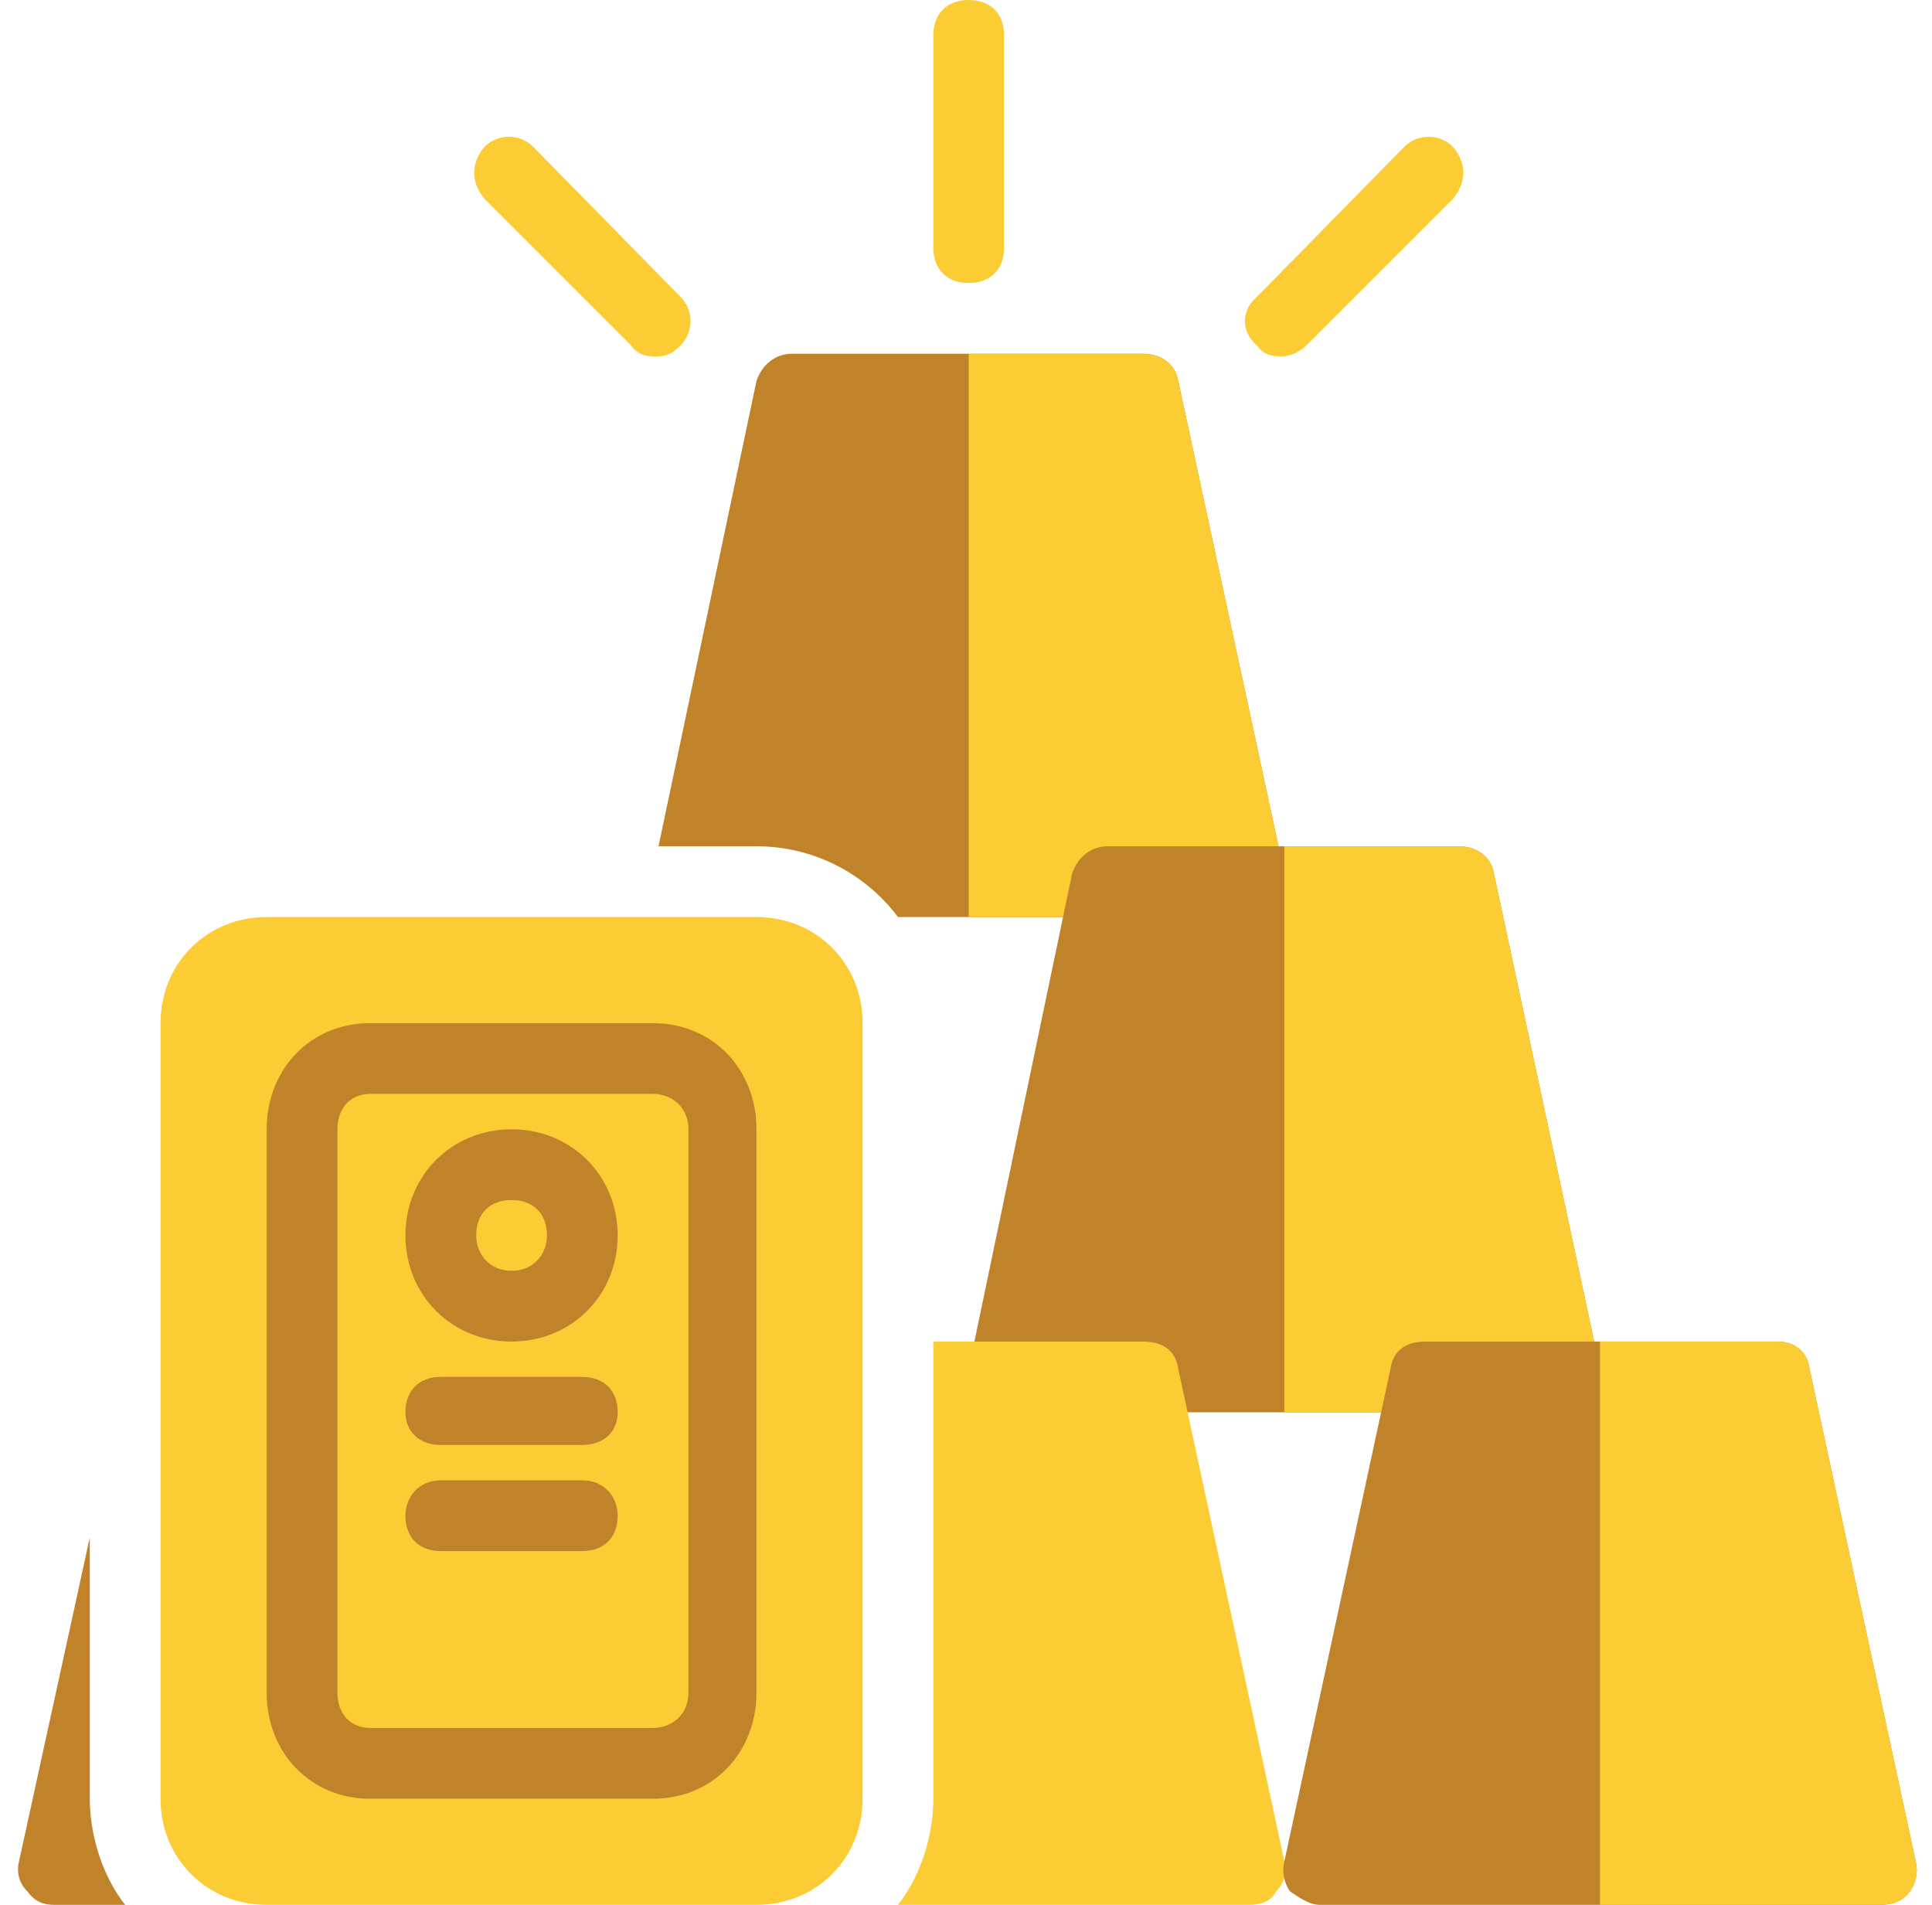 <svg version="1.2" xmlns="http://www.w3.org/2000/svg" viewBox="0 0 71 70" width="71" height="70"><style>.a{fill:#fbcc34}.b{fill:#c08329}</style><path class="a" d="m35.6 10.4c-0.8 0-1.3-0.5-1.3-1.3v-7.8c0-0.8 0.5-1.3 1.3-1.3 0.8 0 1.3 0.5 1.3 1.3v7.8c0 0.8-0.5 1.3-1.3 1.3z"/><path class="a" d="m24.1 13.1c-0.4 0-0.7-0.1-0.9-0.4l-5.4-5.4c-0.5-0.6-0.5-1.3 0-1.9 0.5-0.5 1.3-0.5 1.8 0l5.4 5.5c0.5 0.5 0.5 1.3 0 1.8-0.3 0.3-0.5 0.4-0.9 0.4z"/><path class="a" d="m47.1 13.1c-0.4 0-0.7-0.1-0.9-0.4-0.6-0.5-0.6-1.3 0-1.8l5.4-5.5c0.5-0.5 1.3-0.5 1.8 0 0.5 0.6 0.5 1.3 0 1.9l-5.4 5.4c-0.3 0.3-0.7 0.4-0.9 0.4z"/><path class="b" d="m43.3 14c-0.1-0.6-0.6-1-1.3-1h-12.9c-0.6 0-1.1 0.4-1.3 1l-3.6 17.1h3.6c2.1 0 4 1 5.2 2.6h12.9c0.4 0 0.8-0.1 1-0.5 0.3-0.3 0.4-0.7 0.3-1.1z"/><path class="a" d="m42 13h-6.4v20.7h10.3c0.4 0 0.8-0.1 1-0.5 0.3-0.3 0.4-0.7 0.3-1.1l-3.9-18.1c-0.1-0.6-0.6-1-1.3-1z"/><path class="b" d="m54.9 32.1c-0.1-0.6-0.6-1-1.3-1h-12.9c-0.6 0-1.1 0.4-1.3 1l-3.8 18.2c-0.2 0.4 0 0.8 0.2 1 0.3 0.3 0.7 0.6 1.1 0.6h20.6c0.4 0 0.8-0.2 1-0.6 0.3-0.2 0.4-0.6 0.3-1z"/><path class="a" d="m53.6 31.1h-6.4v20.8h10.3c0.4 0 0.8-0.2 1-0.6 0.3-0.2 0.4-0.6 0.3-1l-3.9-18.2c-0.1-0.6-0.6-1-1.3-1z"/><path class="b" d="m3.3 66.1v-9.6l-2.6 11.9c-0.1 0.4 0 0.8 0.3 1.1 0.3 0.4 0.6 0.5 1 0.5h2.6c-0.8-1-1.3-2.5-1.3-3.9z"/><path class="a" d="m43.3 50.3c-0.1-0.7-0.6-1-1.3-1h-7.7v16.8c0 1.4-0.5 2.9-1.3 3.9h12.9c0.4 0 0.8-0.1 1-0.5 0.3-0.3 0.4-0.7 0.3-1.1z"/><path class="b" d="m66.5 50.3c-0.1-0.7-0.6-1-1.2-1h-12.9c-0.7 0-1.2 0.3-1.3 1l-3.9 18.1c-0.1 0.4 0 0.8 0.2 1.1 0.3 0.2 0.7 0.5 1.1 0.5h20.6c0.4 0 0.8-0.1 1.1-0.5 0.2-0.3 0.3-0.7 0.2-1.1z"/><path class="a" d="m65.3 49.3h-6.5v20.7h10.3c0.4 0 0.8-0.1 1.1-0.5 0.2-0.3 0.3-0.7 0.2-1.1l-3.9-18.1c-0.1-0.7-0.6-1-1.2-1z"/><path class="a" d="m27.8 33.7h-18c-2.2 0-3.9 1.7-3.9 3.9v28.5c0 2.2 1.7 3.9 3.9 3.9h18c2.2 0 3.9-1.7 3.9-3.9v-28.5c0-2.2-1.7-3.9-3.9-3.9z"/><path class="b" d="m24 37.6h-10.4c-2.2 0-3.8 1.7-3.8 3.9v20.7c0 2.2 1.6 3.9 3.8 3.9h10.4c2.2 0 3.8-1.7 3.8-3.9v-20.7c0-2.2-1.6-3.9-3.8-3.9zm1.3 24.6c0 0.8-0.6 1.3-1.3 1.3h-10.4c-0.7 0-1.2-0.5-1.2-1.3v-20.7c0-0.8 0.5-1.3 1.2-1.3h10.4c0.7 0 1.3 0.5 1.3 1.3z"/><path class="b" d="m18.8 41.5c-2.2 0-3.9 1.7-3.9 3.9 0 2.2 1.7 3.9 3.9 3.9 2.2 0 3.9-1.7 3.9-3.9 0-2.2-1.7-3.9-3.9-3.9zm0 5.2c-0.8 0-1.3-0.6-1.3-1.3 0-0.8 0.5-1.3 1.3-1.3 0.8 0 1.3 0.5 1.3 1.3 0 0.7-0.5 1.3-1.3 1.3z"/><path class="b" d="m21.4 54.4h-5.2c-0.8 0-1.3 0.6-1.3 1.3 0 0.8 0.5 1.3 1.3 1.3h5.2c0.8 0 1.3-0.5 1.3-1.3 0-0.7-0.5-1.3-1.3-1.3z"/><path class="b" d="m21.4 50.6h-5.2c-0.8 0-1.3 0.5-1.3 1.3 0 0.7 0.5 1.2 1.3 1.2h5.2c0.8 0 1.3-0.5 1.3-1.2 0-0.8-0.5-1.3-1.3-1.3z"/></svg>